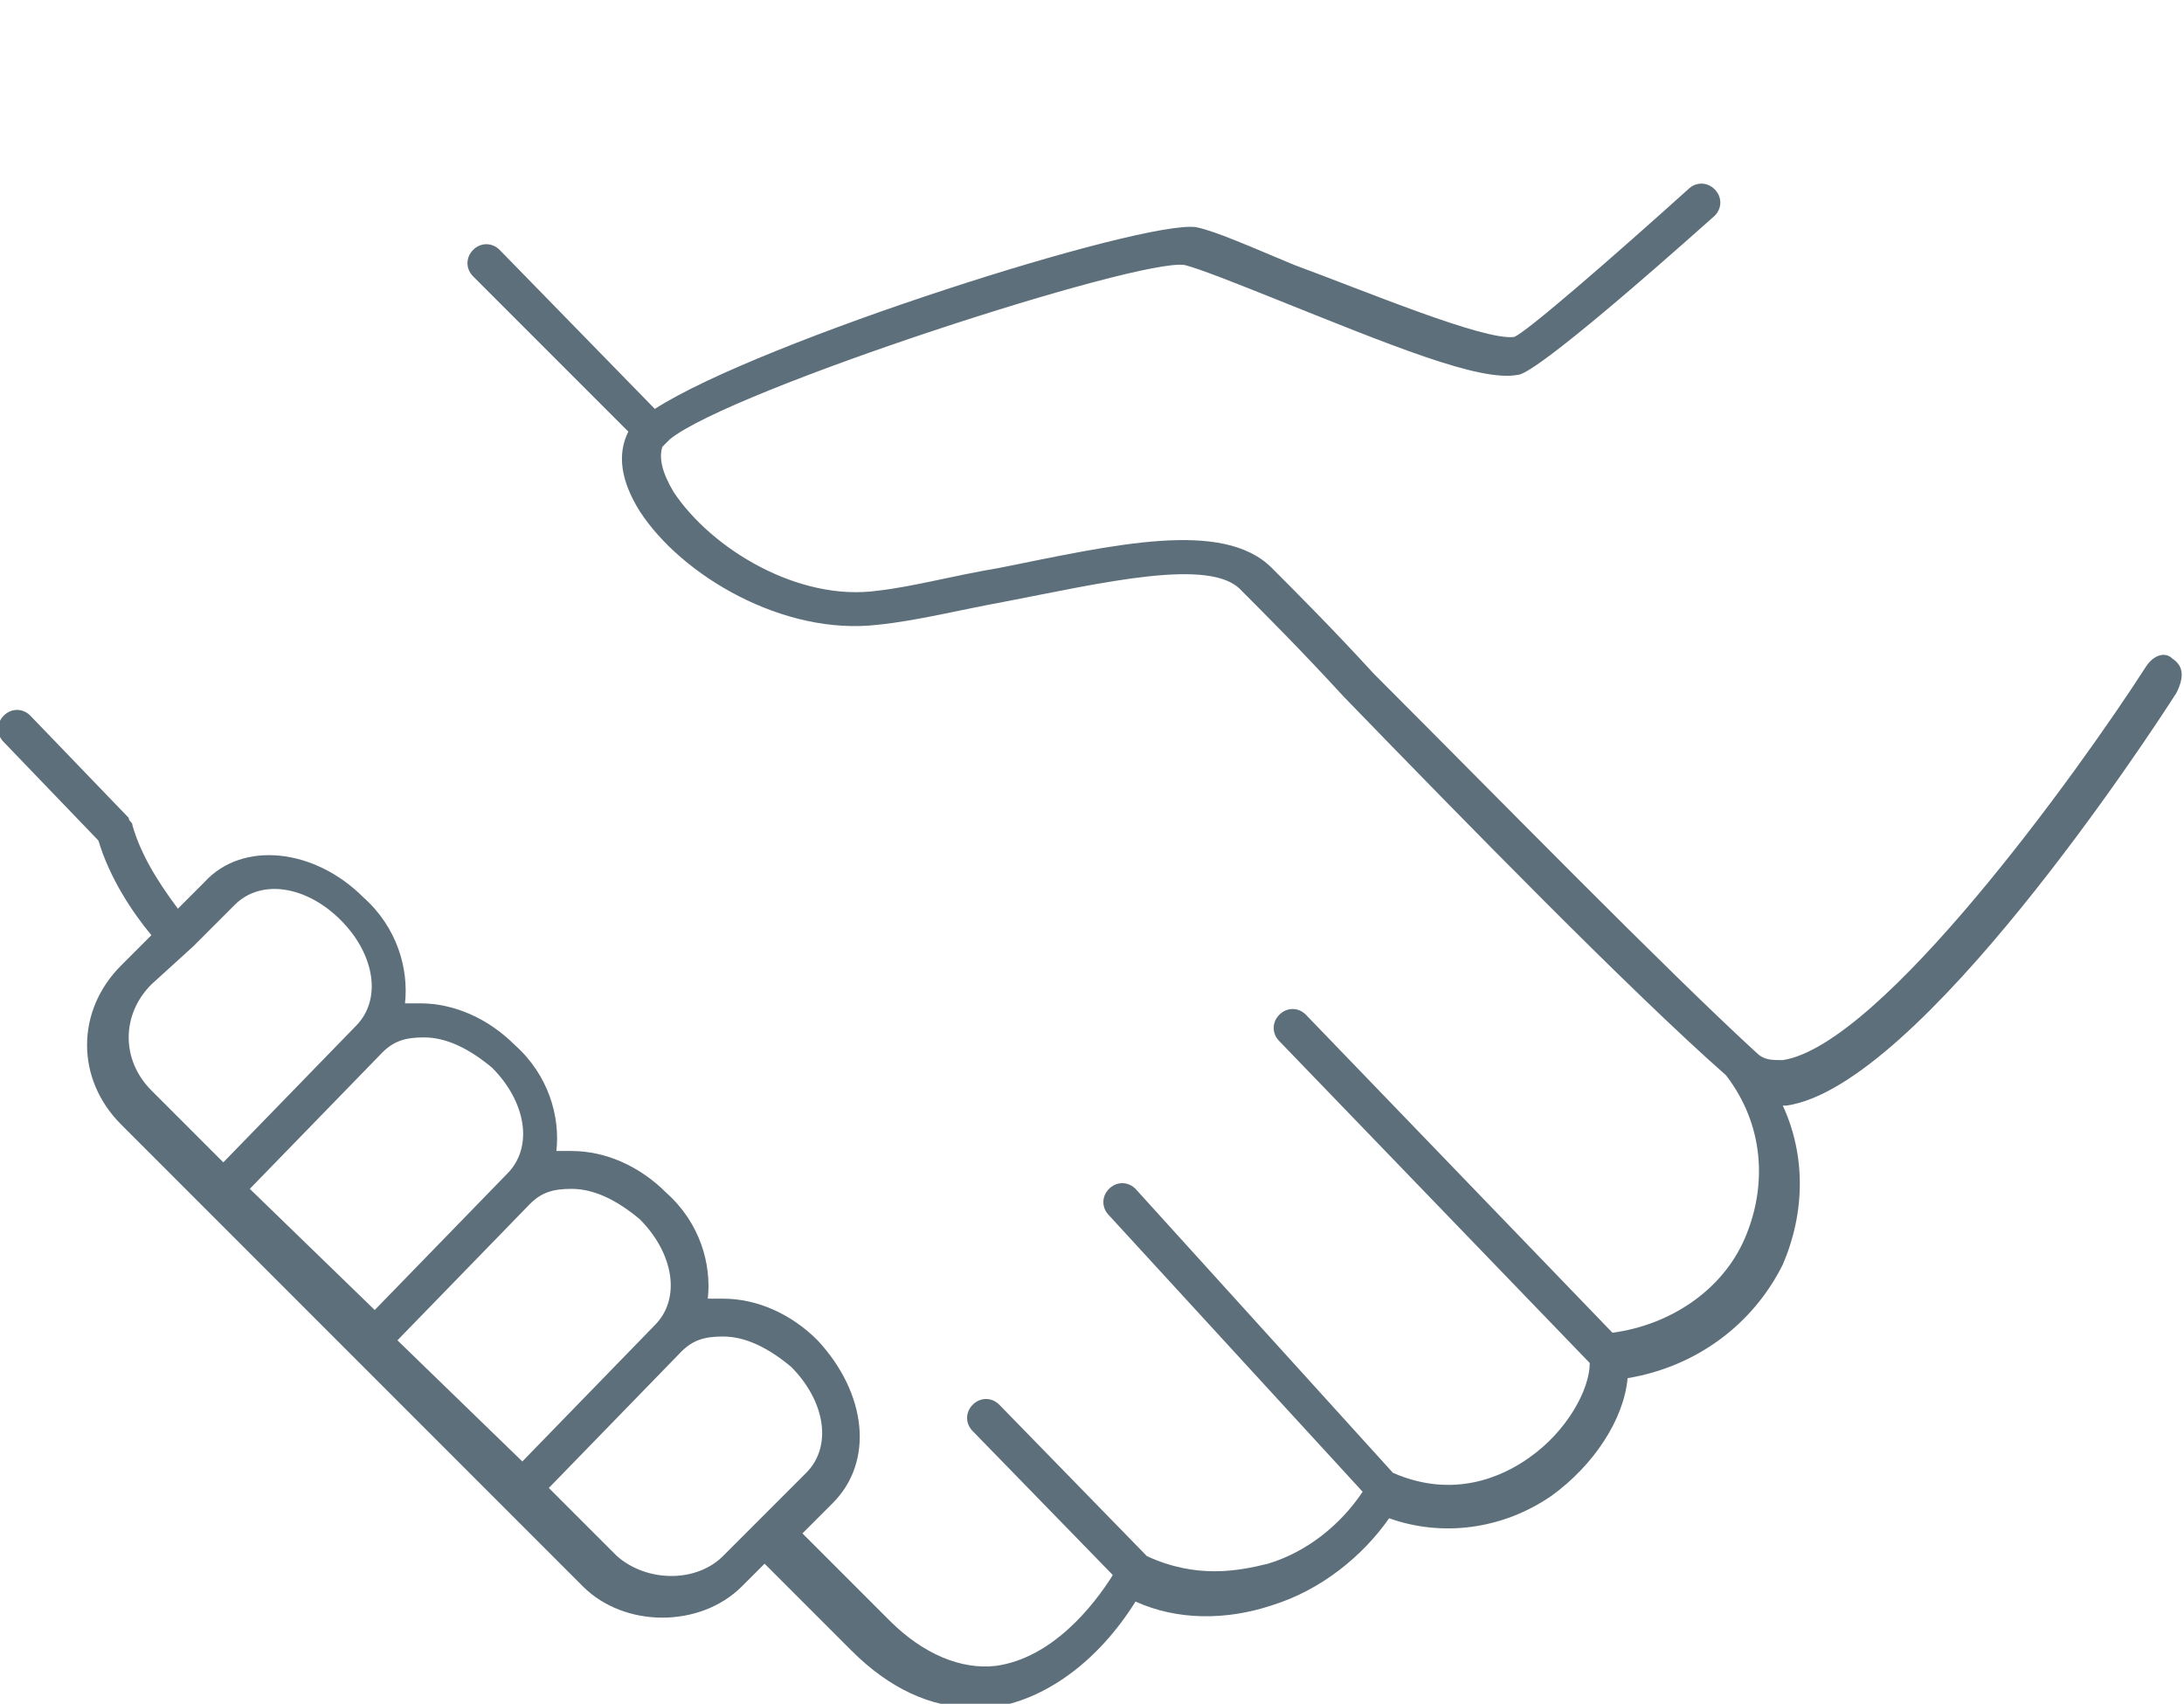<?xml version="1.0" encoding="utf-8"?>
<!-- Generator: Adobe Illustrator 22.0.0, SVG Export Plug-In . SVG Version: 6.00 Build 0)  -->
<svg version="1.1" id="Capa_1" xmlns="http://www.w3.org/2000/svg" xmlns:xlink="http://www.w3.org/1999/xlink" x="0px" y="0px"
	 viewBox="0 0 57.7 45" style="enable-background:new 0 0 57.7 45;" xml:space="preserve">
<style type="text/css">
	.st0{fill:#5D6F7A;}
</style>
<path class="st0" d="M57.4,17.4c-0.2-0.2-0.5-0.1-0.7,0.2c-1.8,2.8-7,10-9.6,10.4c-0.3,0-0.5,0-0.7-0.2c0,0,0,0,0,0
	c-2.4-2.2-6.8-6.7-10.1-10c-1.1-1.2-2.1-2.2-2.7-2.8c-1.3-1.3-4.2-0.6-7.2,0c-1.2,0.2-2.3,0.5-3.2,0.6c-2.1,0.3-4.4-1.1-5.4-2.6
	c-0.3-0.5-0.4-0.9-0.3-1.2c0,0,0,0,0,0c0,0,0,0,0.1-0.1c0,0,0,0,0.1-0.1c1.6-1.3,12.4-4.8,13.6-4.6c0.4,0.1,1.4,0.5,2.4,0.9
	c3,1.2,5.4,2.2,6.4,2c0.1,0,0.6-0.1,5.2-4.2c0.2-0.2,0.2-0.5,0-0.7c-0.2-0.2-0.5-0.2-0.7,0c-2,1.8-4.3,3.8-4.6,3.9
	c-0.8,0.1-3.9-1.2-5.8-1.9c-1.2-0.5-2.1-0.9-2.6-1C30.2,5.8,20.1,9,17.3,10.8l-4.1-4.2c-0.2-0.2-0.5-0.2-0.7,0
	c-0.2,0.2-0.2,0.5,0,0.7l4.1,4.1c-0.3,0.6-0.2,1.3,0.3,2.1c1.1,1.7,3.8,3.3,6.3,3c1-0.1,2.2-0.4,3.3-0.6c2.6-0.5,5.5-1.2,6.3-0.3
	c0.6,0.6,1.6,1.6,2.7,2.8c3.2,3.3,7.6,7.8,10.1,10c1,1.3,1.1,2.9,0.5,4.3c-0.6,1.4-2,2.3-3.5,2.5l-8.1-8.4c-0.2-0.2-0.5-0.2-0.7,0
	c-0.2,0.2-0.2,0.5,0,0.7l8.2,8.5c0,0.7-0.6,1.8-1.6,2.5c-0.7,0.5-2,1.1-3.6,0.4L30,31.4c-0.2-0.2-0.5-0.2-0.7,0
	c-0.2,0.2-0.2,0.5,0,0.7l6.7,7.3c-0.6,0.9-1.5,1.6-2.5,1.9c-0.8,0.2-1.9,0.4-3.2-0.2l-3.9-4c-0.2-0.2-0.5-0.2-0.7,0
	c-0.2,0.2-0.2,0.5,0,0.7l3.7,3.8c-0.5,0.8-1.6,2.2-3.1,2.4c-0.9,0.1-1.9-0.3-2.8-1.2l-2.3-2.3l0.8-0.8c1.1-1.1,0.9-2.9-0.4-4.3
	c-0.7-0.7-1.6-1.1-2.5-1.1c0,0,0,0,0,0c-0.1,0-0.2,0-0.4,0c0.1-0.9-0.2-2-1.1-2.8c-0.7-0.7-1.6-1.1-2.5-1.1h0c-0.1,0-0.2,0-0.4,0
	c0.1-0.9-0.2-2-1.1-2.8c-0.7-0.7-1.6-1.1-2.5-1.1c-0.1,0-0.2,0-0.4,0c0.1-0.9-0.2-2-1.1-2.8c-1.3-1.3-3.2-1.5-4.2-0.4l-0.7,0.7
	c-0.6-0.8-1-1.5-1.2-2.2c0-0.1-0.1-0.1-0.1-0.2l-2.6-2.7c-0.2-0.2-0.5-0.2-0.7,0c-0.2,0.2-0.2,0.5,0,0.7l2.5,2.6
	c0.3,1,0.9,1.9,1.4,2.5l-0.8,0.8c-1.2,1.2-1.2,3,0,4.2l2.2,2.2c0,0,0,0,0,0c0,0,0,0,0,0l10,10c1.1,1.1,3.1,1.1,4.2,0l0.6-0.6
	l2.3,2.3c1,1,2.1,1.5,3.2,1.5c0.2,0,0.3,0,0.5,0c1.4-0.2,2.8-1.2,3.8-2.8c1.1,0.5,2.4,0.5,3.6,0.1c1.3-0.4,2.4-1.3,3.1-2.3
	c1.4,0.5,3,0.3,4.3-0.6c1.1-0.8,1.9-2,2-3.1c1.8-0.3,3.3-1.4,4.1-3c0.6-1.4,0.6-2.9,0-4.2c0,0,0.1,0,0.1,0
	c3.5-0.5,9.6-9.8,10.3-10.9C57.7,17.9,57.7,17.6,57.4,17.4z M4,28.8c-0.8-0.8-0.8-2,0-2.8L5.1,25c0,0,0,0,0,0l1.1-1.1
	c0.7-0.7,1.9-0.5,2.8,0.4c0.9,0.9,1.1,2.1,0.4,2.8c0,0,0,0,0,0c0,0,0,0,0,0l-3.5,3.6L4,28.8z M6.6,31.4l3.5-3.6
	c0.3-0.3,0.6-0.4,1.1-0.4c0.6,0,1.2,0.3,1.8,0.8c0.9,0.9,1.1,2.1,0.4,2.8c0,0,0,0,0,0l-3.5,3.6L6.6,31.4z M10.5,35.4l3.5-3.6
	c0.3-0.3,0.6-0.4,1.1-0.4c0,0,0,0,0,0c0.6,0,1.2,0.3,1.8,0.8c0.9,0.9,1.1,2.1,0.4,2.8c0,0,0,0,0,0c0,0,0,0,0,0c0,0,0,0,0,0
	c0,0,0,0,0,0l-3.5,3.6L10.5,35.4z M20.1,40.1C20,40.1,20,40.1,20.1,40.1C20,40.1,20,40.1,20.1,40.1l-1,1c-0.7,0.7-2,0.7-2.8,0
	l-1.8-1.8l3.5-3.6c0.3-0.3,0.6-0.4,1.1-0.4c0,0,0,0,0,0c0.6,0,1.2,0.3,1.8,0.8c0.9,0.9,1.1,2.1,0.4,2.8L20.1,40.1z"/>
</svg>
